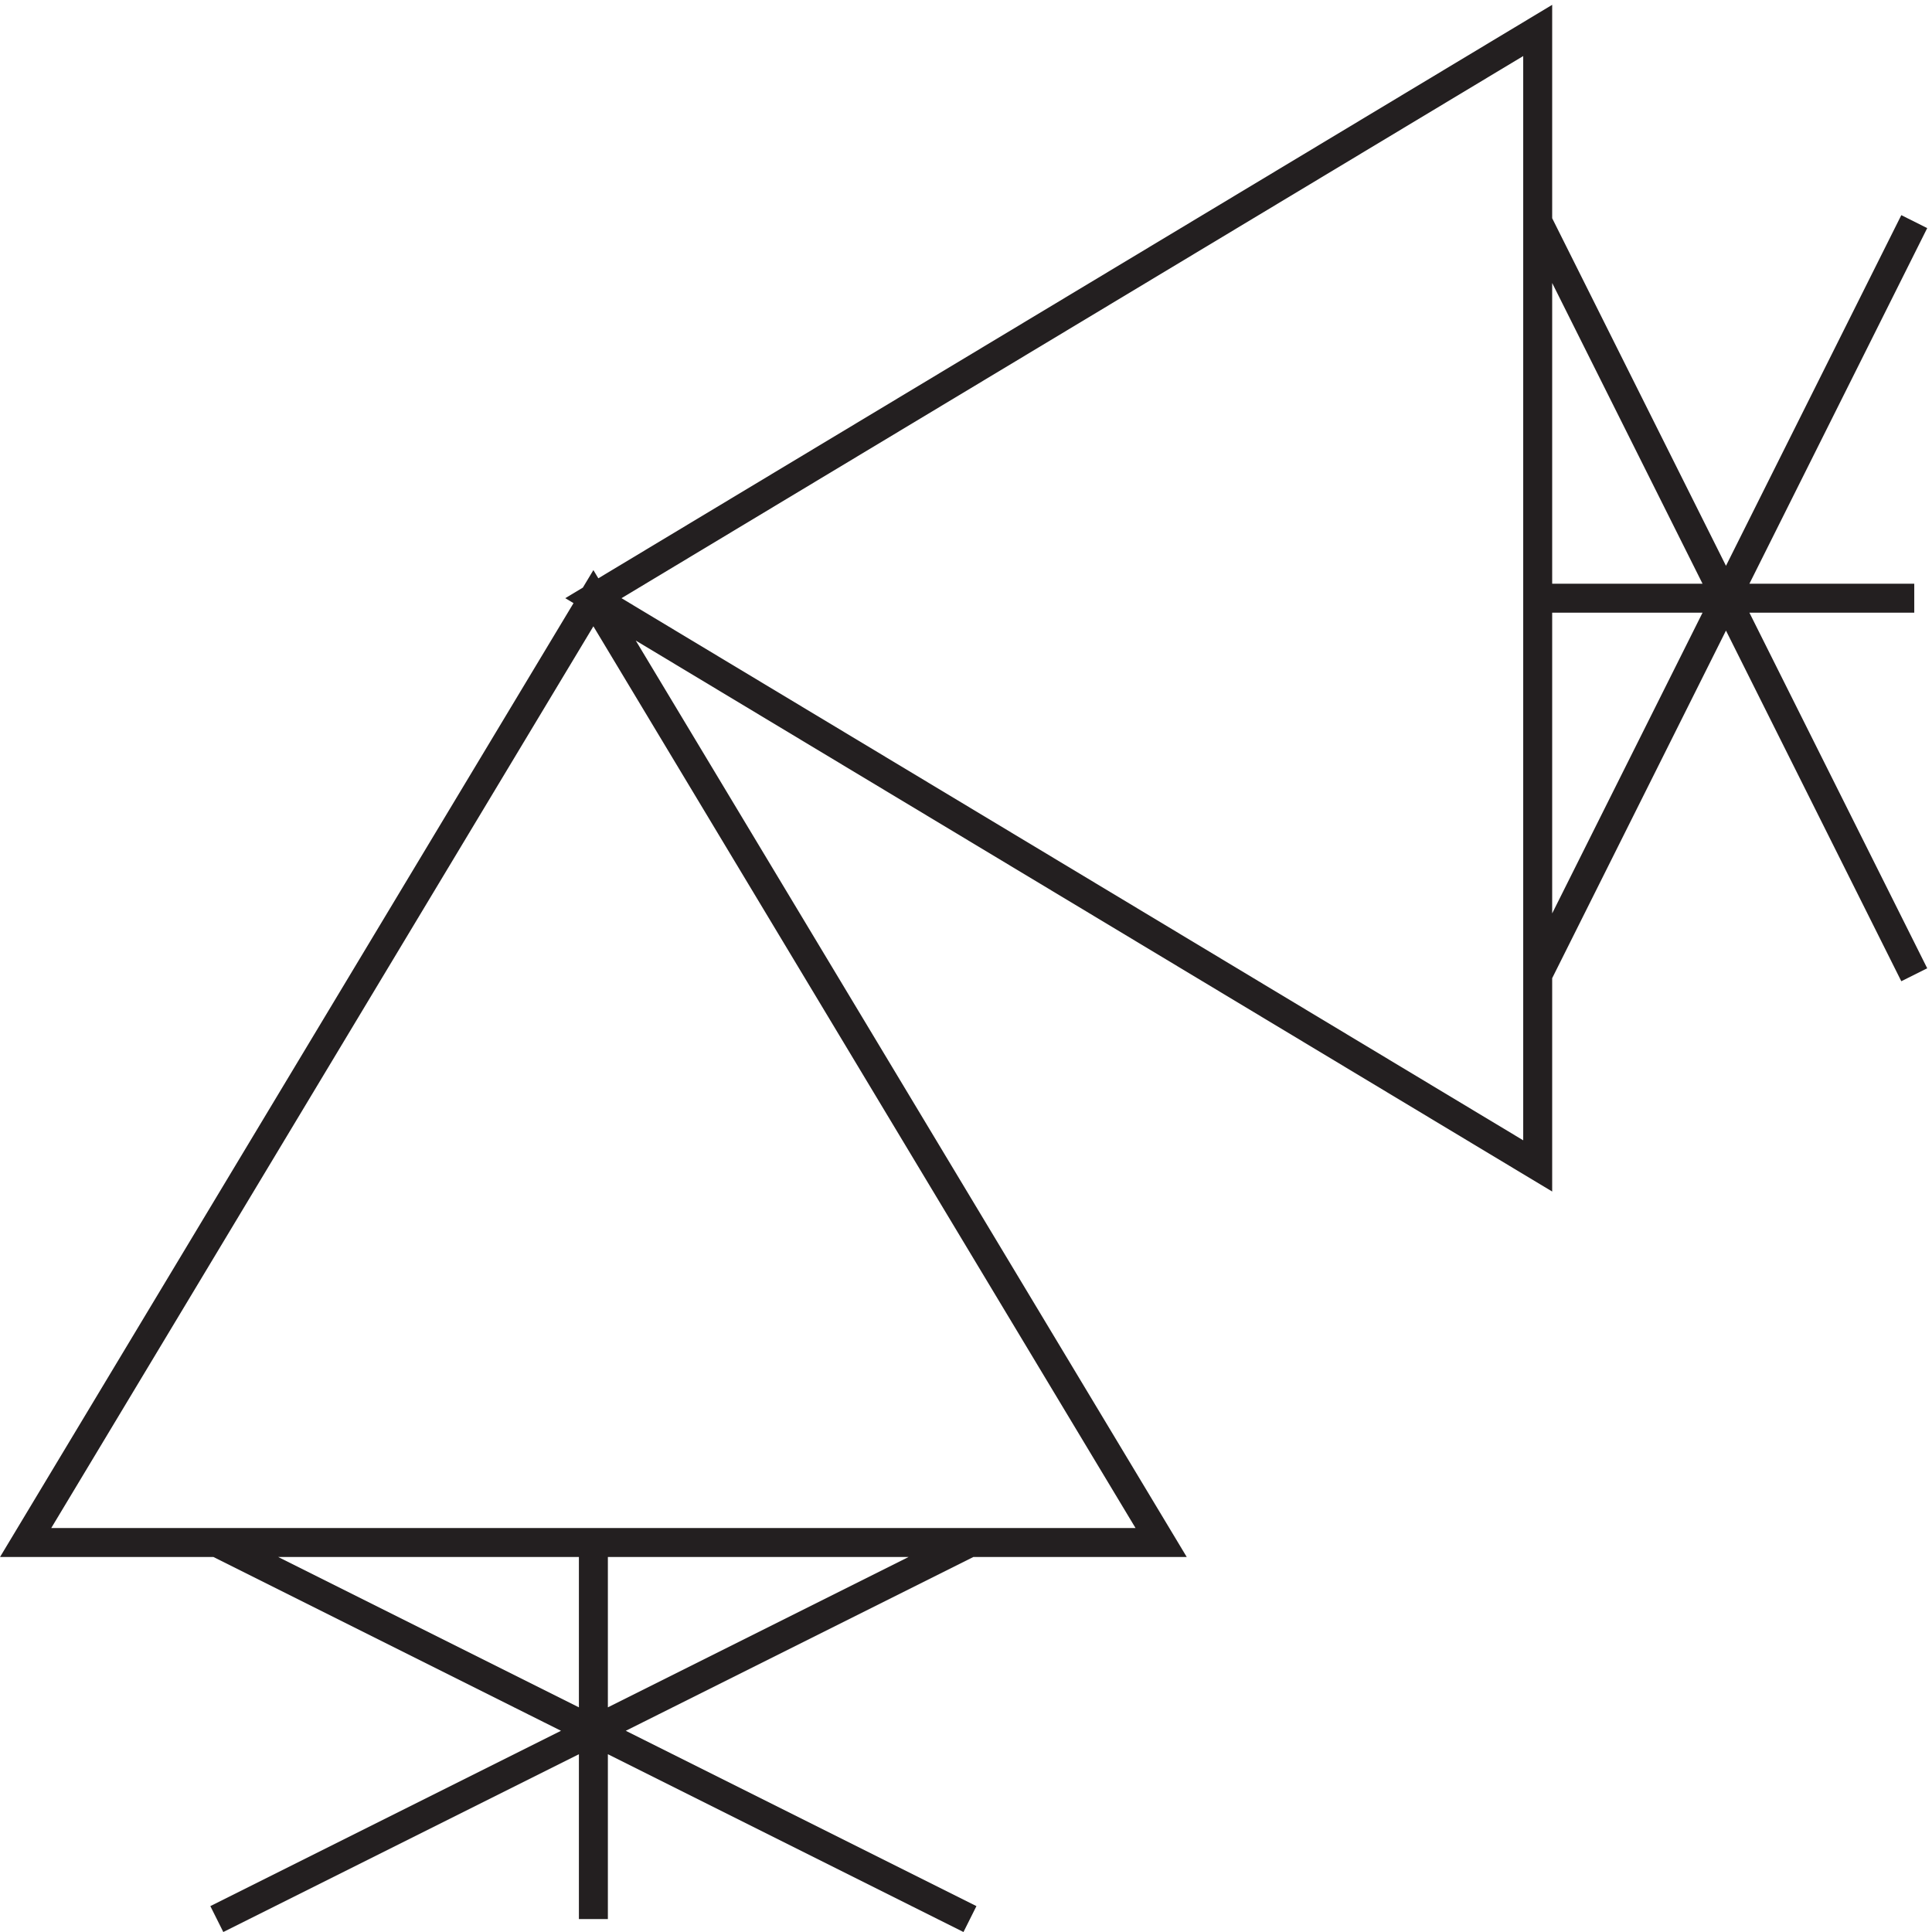 <svg xmlns="http://www.w3.org/2000/svg" xml:space="preserve" width="66.531" height="66.532"><path d="m150.332 345.668 244.5 147v-294zm244.5-.004h97.5m-342 0 147-244.5h-294Zm0-244.5v-97.5m97.5 0-195 97.5m0-97.5 195 97.5m147 147 97.5 195m-97.5 0 97.5-195" style="fill:none;stroke:#231f20;stroke-width:7.5;stroke-linecap:butt;stroke-linejoin:miter;stroke-miterlimit:10;stroke-dasharray:none;stroke-opacity:1" transform="matrix(.133 0 0 -.133 .44 66.573)"/></svg>
